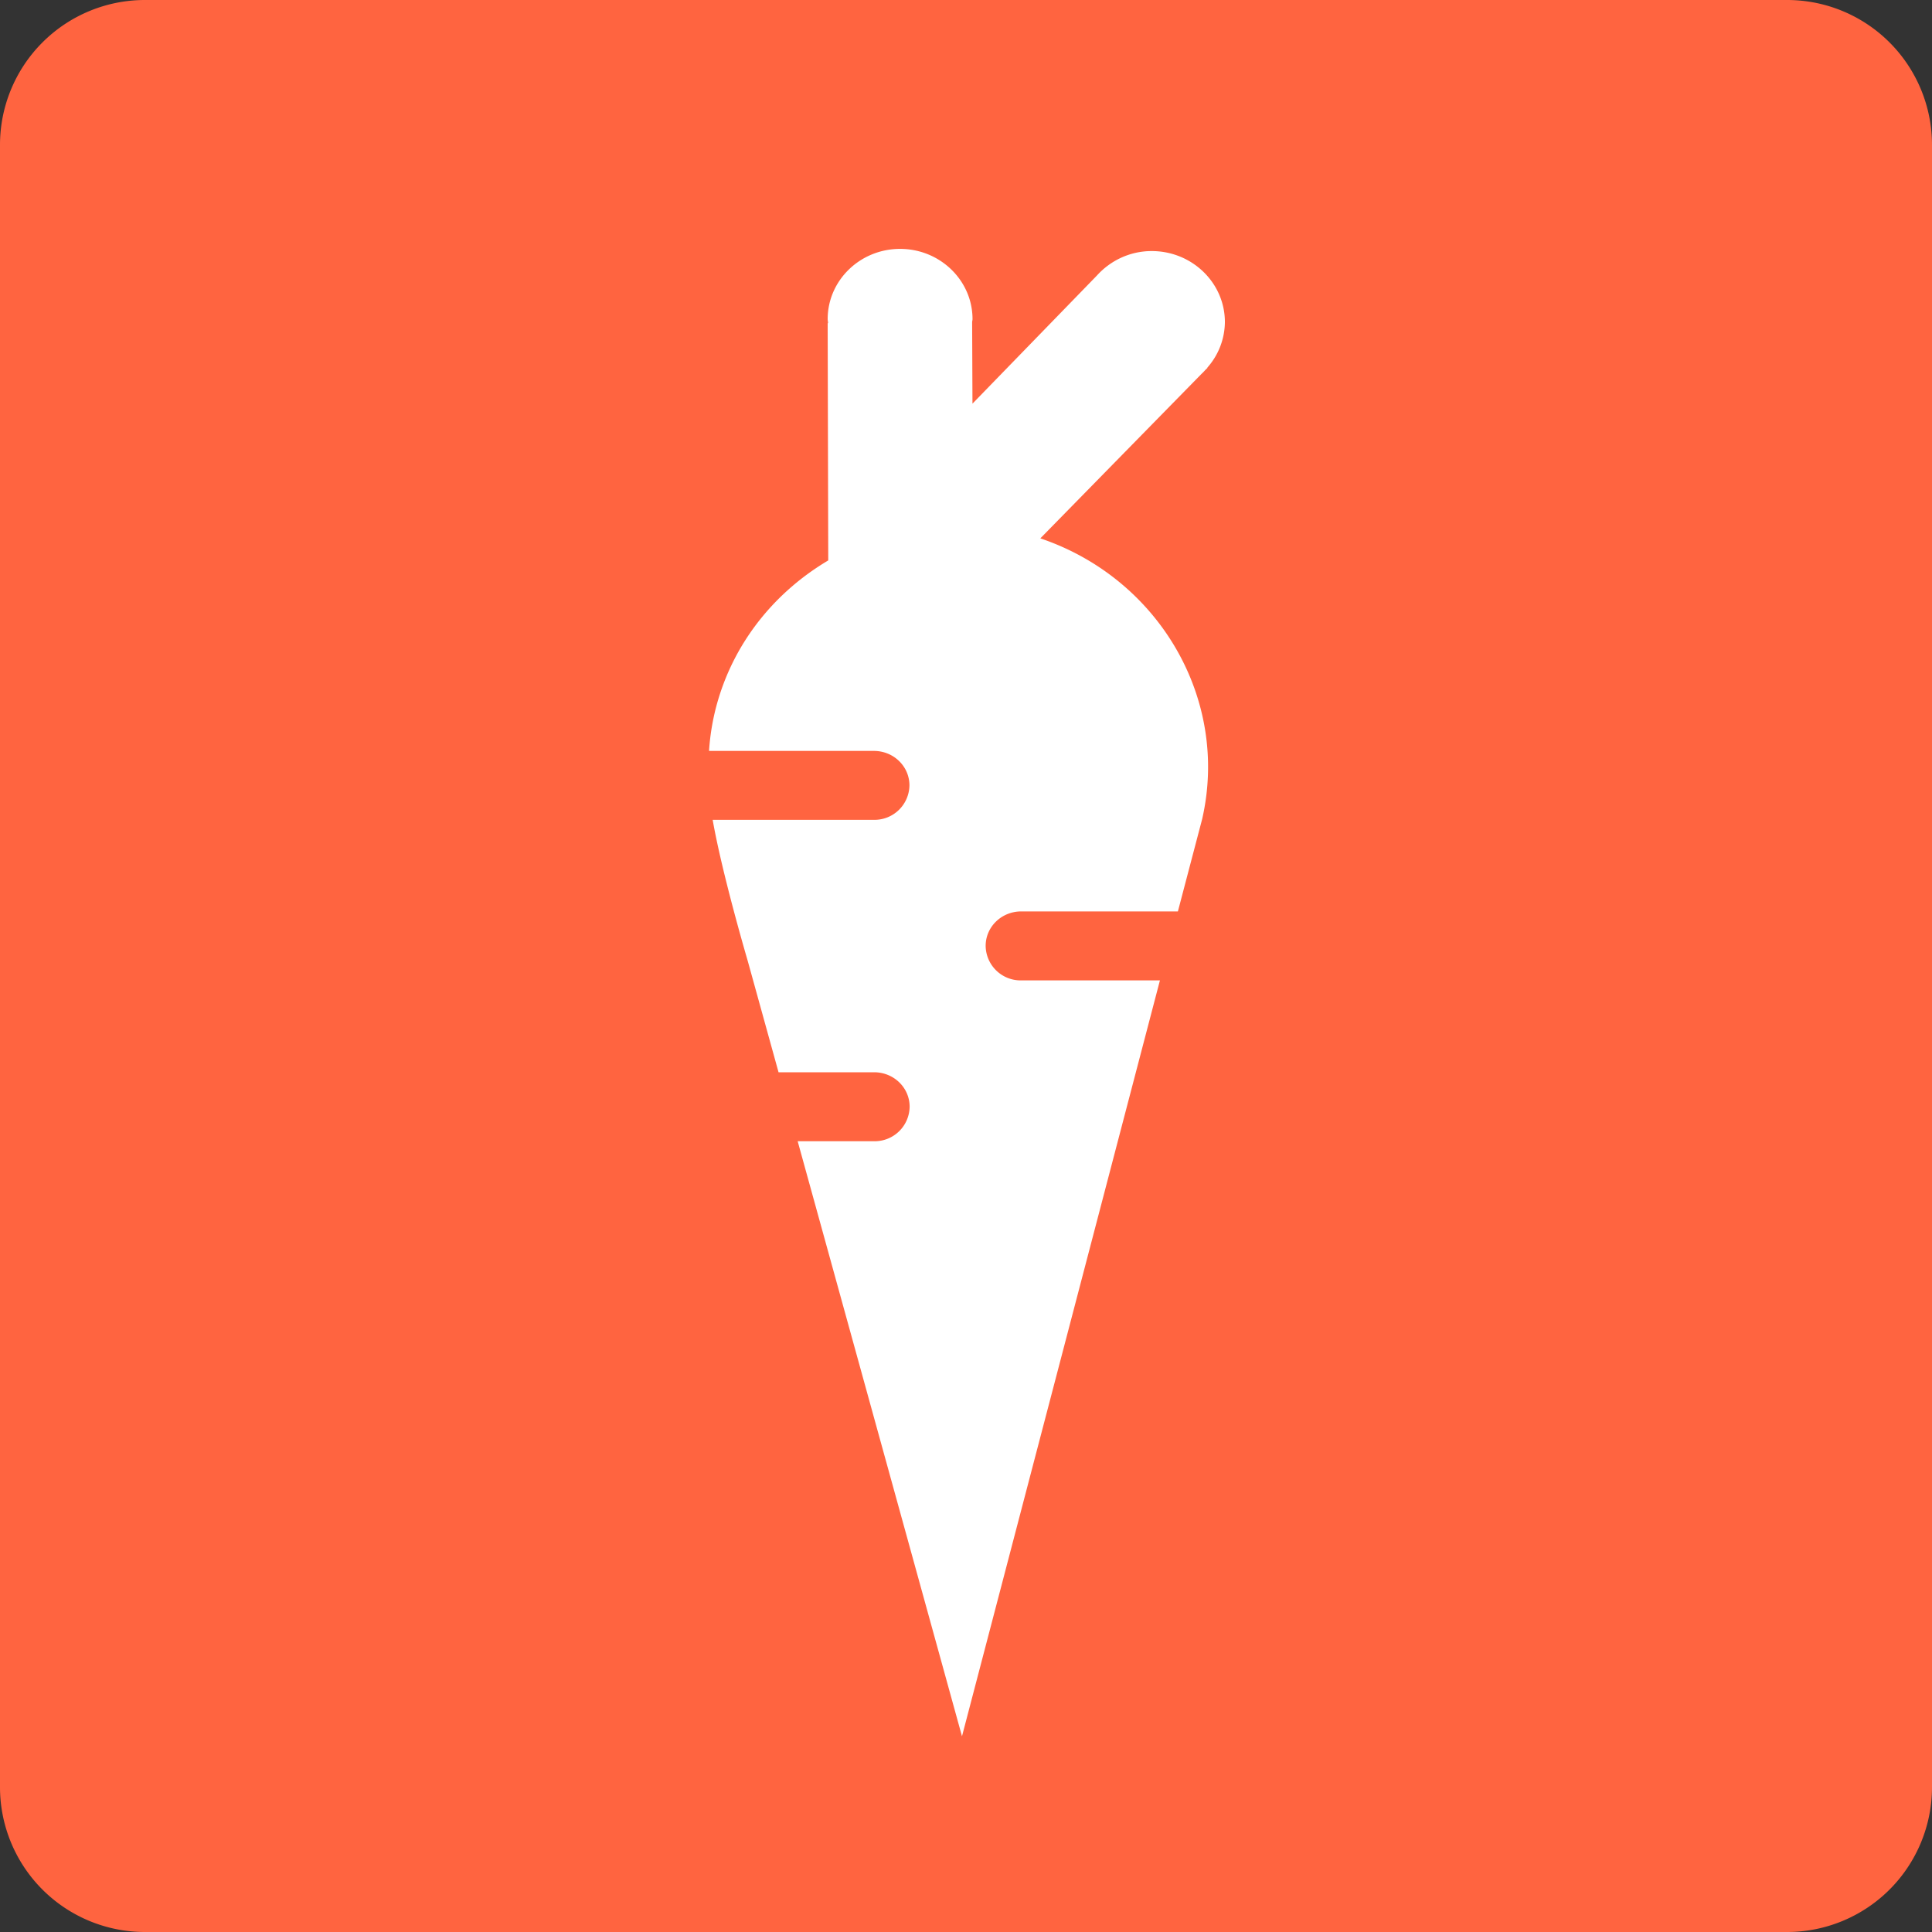 <svg width="40" height="40" fill="none" xmlns="http://www.w3.org/2000/svg"><rect width="100%" height="100%" fill="#333333" stroke="none"/><path d="M37 0H3a3 3 0 0 0-3 3v34a3 3 0 0 0 3 3h34a3 3 0 0 0 3-3V3a3 3 0 0 0-3-3z" fill="#FF6440"/><path d="M21.539 11.146l3.342-3.41c.032-.028.056-.058.083-.085L25 7.616l-.004-.004a1.44 1.44 0 0 0 .364-.944c0-.81-.677-1.47-1.515-1.47-.455 0-.858.2-1.135.507l-2.576 2.652-.007-1.685c0-.023.008-.042.008-.065 0-.802-.673-1.454-1.5-1.454s-1.499.652-1.499 1.454c0 .027.008.054.008.084h-.008l.012 4.912c-1.068.633-1.91 1.634-2.282 2.893a4.804 4.804 0 0 0-.186 1.051h3.413c.408 0 .736.319.736.714a.724.724 0 0 1-.736.713h-3.338c.197 1.12.704 2.844.728 2.928l.636 2.298h1.978c.408 0 .736.319.736.714a.724.724 0 0 1-.736.714h-1.582l3.402 12.32 4.098-15.65h-2.872a.724.724 0 0 1-.736-.714c0-.396.329-.714.736-.714h3.244l.502-1.91c.57-2.487-.894-4.985-3.35-5.814z" fill="#fff"/></svg>